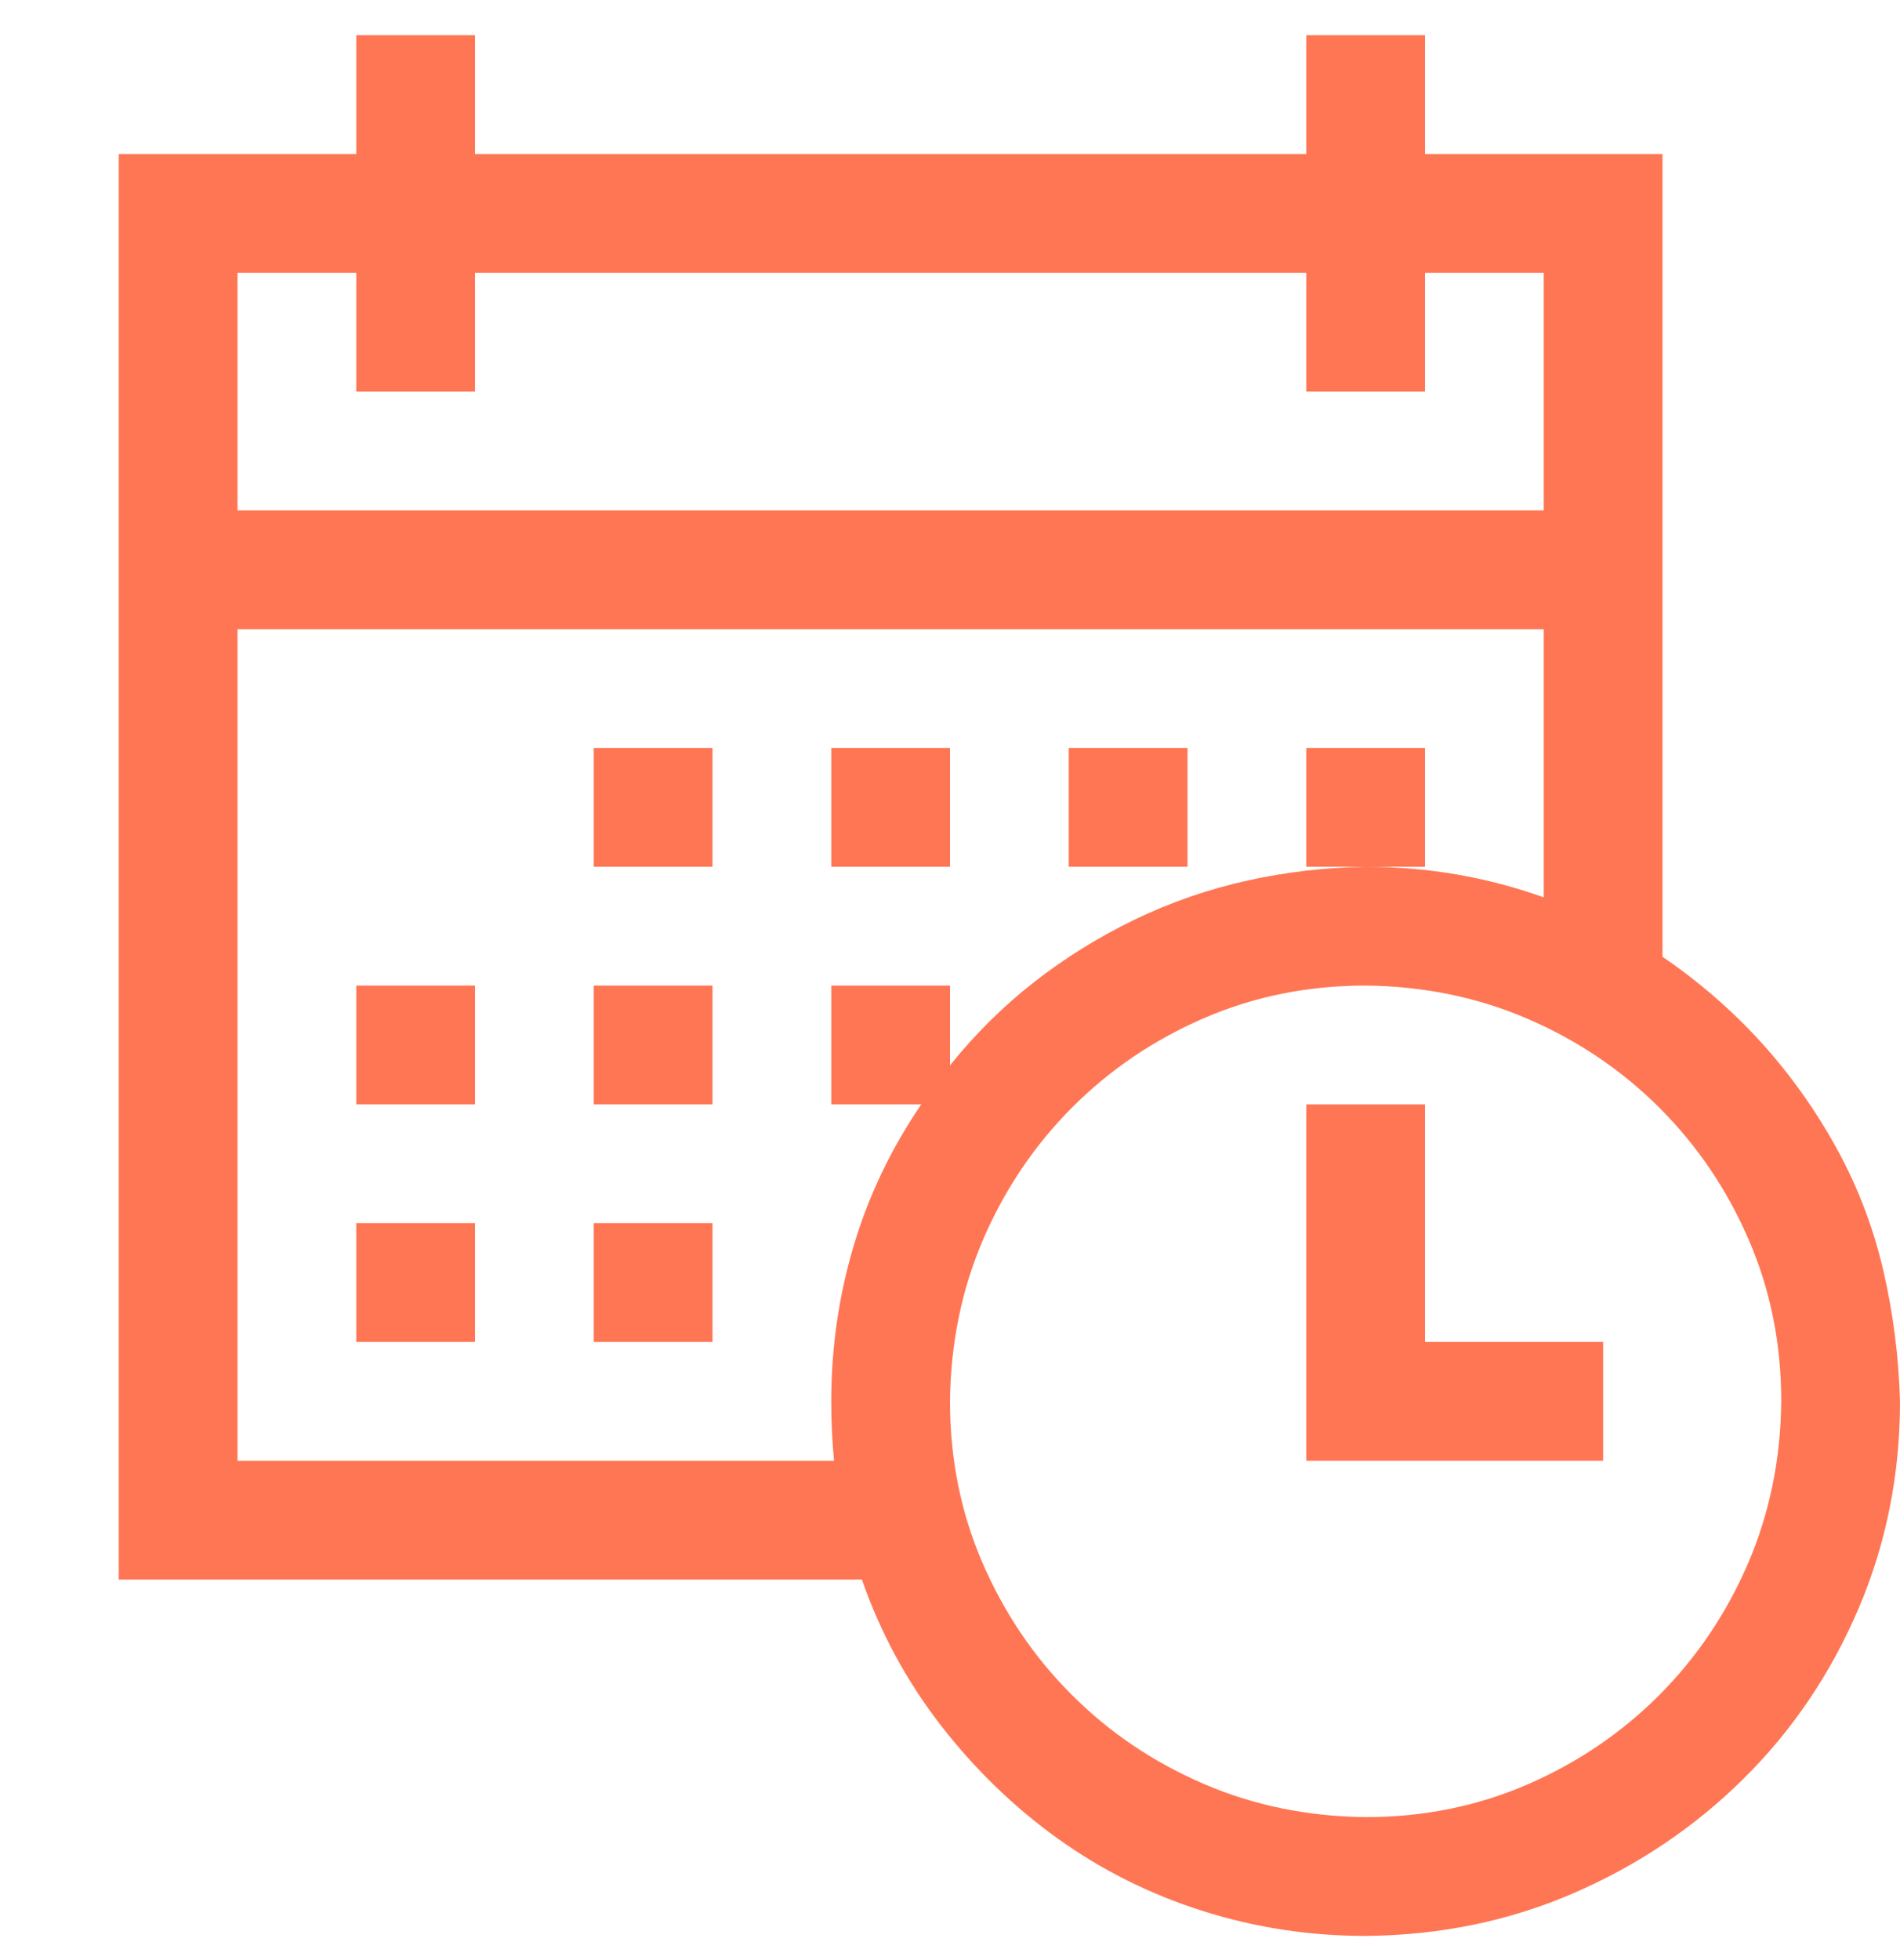 <?xml version="1.0" encoding="UTF-8"?>
<svg xmlns="http://www.w3.org/2000/svg" width="32" height="33" viewBox="0 0 32 33" fill="none">
  <g clip-path="url(#clip0_4239_21990)">
    <path d="M28 16.108C28.625 16.535 29.182 17.02 29.672 17.561C30.162 18.103 30.583 18.697 30.938 19.343C31.292 19.989 31.552 20.671 31.719 21.39C31.885 22.108 31.979 22.843 32 23.593C32 24.832 31.766 25.999 31.297 27.093C30.828 28.186 30.182 29.14 29.359 29.952C28.537 30.765 27.583 31.405 26.5 31.874C25.417 32.343 24.25 32.582 23 32.593C22.052 32.593 21.135 32.452 20.25 32.171C19.365 31.89 18.552 31.483 17.812 30.952C17.073 30.421 16.417 29.785 15.844 29.046C15.271 28.306 14.828 27.489 14.516 26.593H2V2.593H6V0.593H8V2.593H22V0.593H24V2.593H28V16.108ZM4 4.593V8.593H26V4.593H24V6.593H22V4.593H8V6.593H6V4.593H4ZM14.047 24.593C14.016 24.27 14 23.936 14 23.593C14 22.697 14.125 21.827 14.375 20.983C14.625 20.14 15.005 19.343 15.516 18.593H14V16.593H16V17.936C16.427 17.405 16.901 16.936 17.422 16.53C17.943 16.124 18.505 15.775 19.109 15.483C19.713 15.192 20.344 14.973 21 14.827C21.656 14.681 22.323 14.603 23 14.593C24.042 14.593 25.042 14.765 26 15.108V10.593H4V24.593H14.047ZM23 30.593C23.969 30.593 24.875 30.41 25.719 30.046C26.562 29.681 27.302 29.181 27.938 28.546C28.573 27.91 29.073 27.171 29.438 26.327C29.802 25.483 29.99 24.572 30 23.593C30 22.624 29.818 21.718 29.453 20.874C29.088 20.03 28.588 19.291 27.953 18.655C27.318 18.02 26.578 17.52 25.734 17.155C24.891 16.791 23.979 16.603 23 16.593C22.031 16.593 21.125 16.775 20.281 17.14C19.438 17.504 18.698 18.004 18.062 18.64C17.427 19.275 16.927 20.015 16.562 20.858C16.198 21.702 16.01 22.614 16 23.593C16 24.561 16.182 25.468 16.547 26.311C16.912 27.155 17.412 27.895 18.047 28.53C18.682 29.166 19.422 29.666 20.266 30.03C21.109 30.395 22.021 30.582 23 30.593ZM24 22.593H27V24.593H22V18.593H24V22.593ZM6 16.593H8V18.593H6V16.593ZM10 16.593H12V18.593H10V16.593ZM10 12.593H12V14.593H10V12.593ZM6 20.593H8V22.593H6V20.593ZM10 20.593H12V22.593H10V20.593ZM16 14.593H14V12.593H16V14.593ZM20 14.593H18V12.593H20V14.593ZM24 14.593H22V12.593H24V14.593Z" fill="#FF7654"></path>
  </g>
  <defs>
    <clipPath id="clip0_4239_21990">
      <rect width="32" height="32" fill="white" transform="translate(0 0.593)"></rect>
    </clipPath>
  </defs>
</svg>
